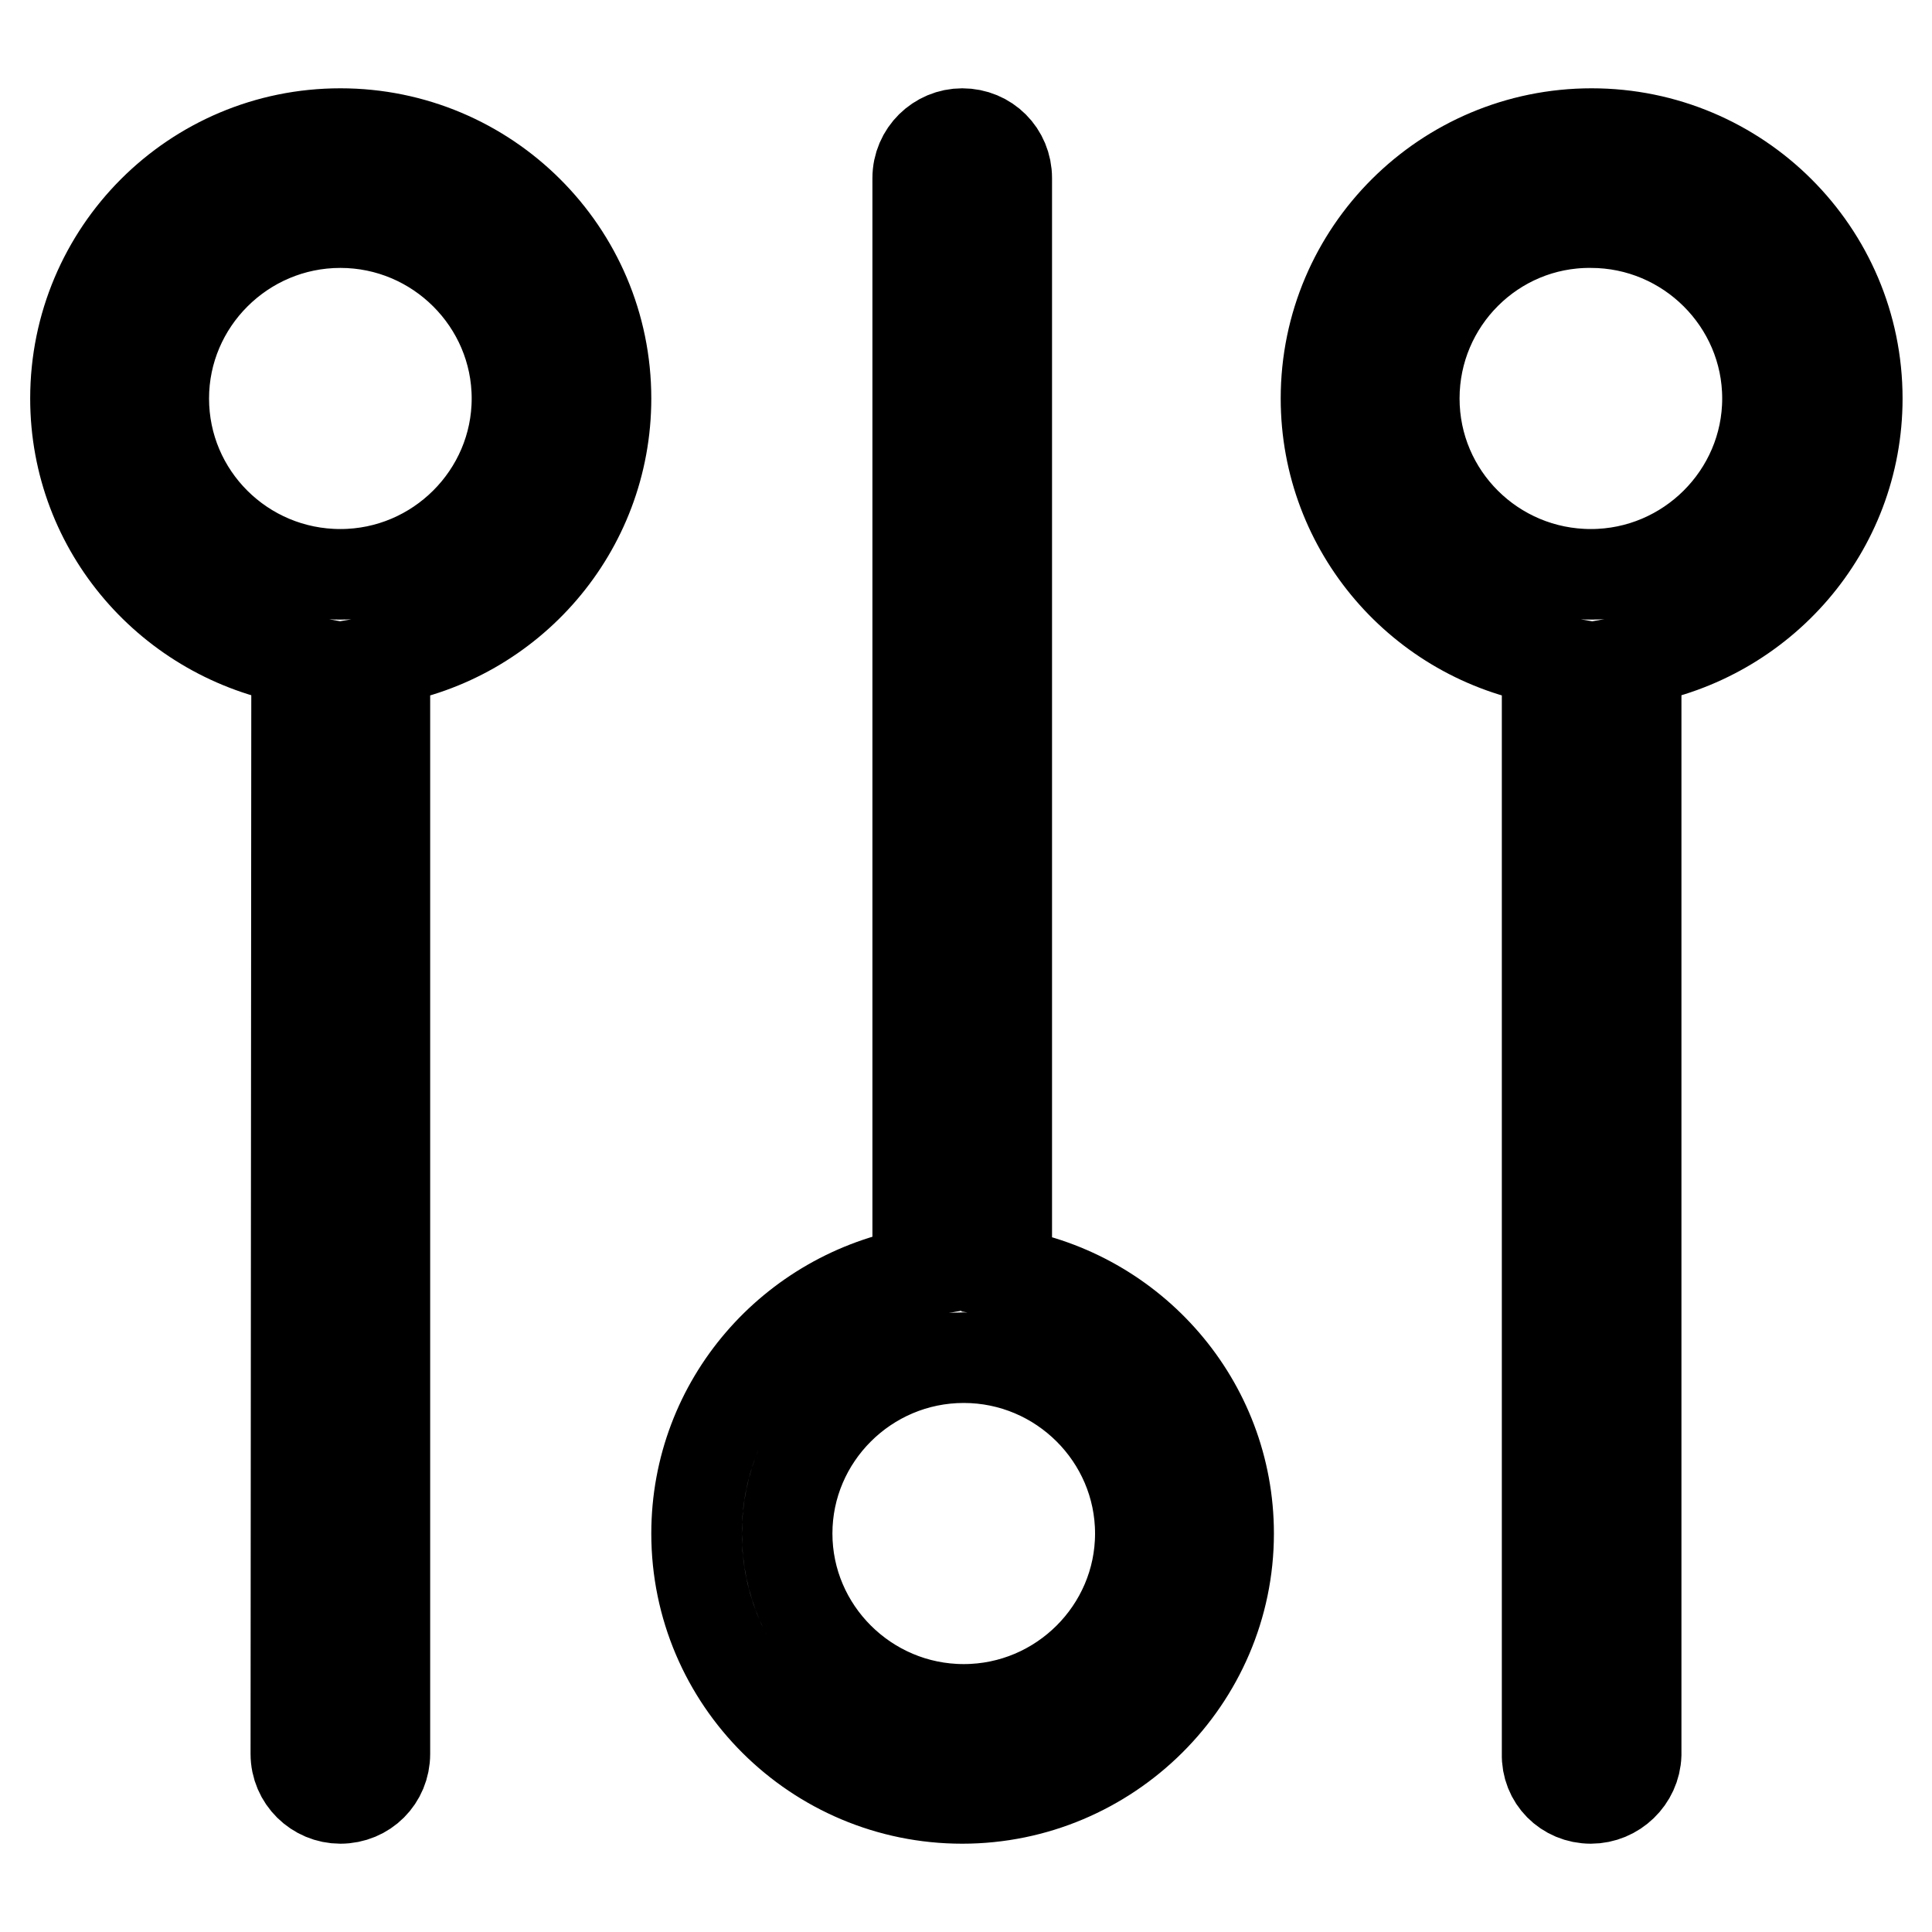 <?xml version="1.0" encoding="utf-8"?>
<!-- Svg Vector Icons : http://www.onlinewebfonts.com/icon -->
<!DOCTYPE svg PUBLIC "-//W3C//DTD SVG 1.1//EN" "http://www.w3.org/Graphics/SVG/1.1/DTD/svg11.dtd">
<svg version="1.1" xmlns="http://www.w3.org/2000/svg" xmlns:xlink="http://www.w3.org/1999/xlink" x="0px" y="0px" viewBox="0 0 256 256" enable-background="new 0 0 256 256" xml:space="preserve">
<g> <path stroke-width="12" fill-opacity="0" stroke="#000000"  d="M39.2,232.4c0,3.3,2.7,5.9,5.9,5.9c0,0,0,0,0,0c3.3,0,5.9-2.6,5.9-5.9c0,0,0,0,0,0V87.4 c16.6-2.8,29.3-17.2,29.3-34.6c0-19.4-15.8-35.1-35.2-35.1S10,33.4,10,52.8c0,17.4,12.7,31.7,29.3,34.6L39.2,232.4L39.2,232.4z  M21.7,52.8c0-12.8,10.5-23.3,23.4-23.3c12.9,0,23.4,10.5,23.4,23.3S58,76.1,45.1,76.1C32.2,76.1,21.7,65.7,21.7,52.8L21.7,52.8z  M162.8,203.2c0,19.3-15.9,35.1-35.3,35.1c-19.4,0-35.2-15.7-35.2-35.1c0-17.4,12.7-31.7,29.3-34.6V23.6c0-3.3,2.7-5.9,5.9-5.9 c0,0,0,0,0,0c3.3,0,5.9,2.6,5.9,5.9c0,0,0,0,0,0v145.1C150.1,171.5,162.8,185.9,162.8,203.2L162.8,203.2z M104.3,203.2 c0,12.8,10.5,23.3,23.4,23.3s23.4-10.5,23.4-23.3c0-12.8-10.5-23.3-23.4-23.3S104.3,190.4,104.3,203.2L104.3,203.2z M210.8,238.3 c-3.3,0-5.9-2.6-5.8-5.9V87.4c-16.6-2.8-29.3-17.2-29.3-34.6c0-19.4,15.8-35.1,35.2-35.1c19.4,0,35.2,15.7,35.2,35.1 c0,17.4-12.7,31.7-29.3,34.6v145.1C216.7,235.7,214,238.3,210.8,238.3C210.8,238.3,210.8,238.3,210.8,238.3L210.8,238.3z  M187.4,52.8c0,12.9,10.5,23.3,23.4,23.3c12.9,0,23.4-10.5,23.4-23.3s-10.5-23.3-23.4-23.3C197.9,29.4,187.4,39.9,187.4,52.8z"/></g>
</svg>